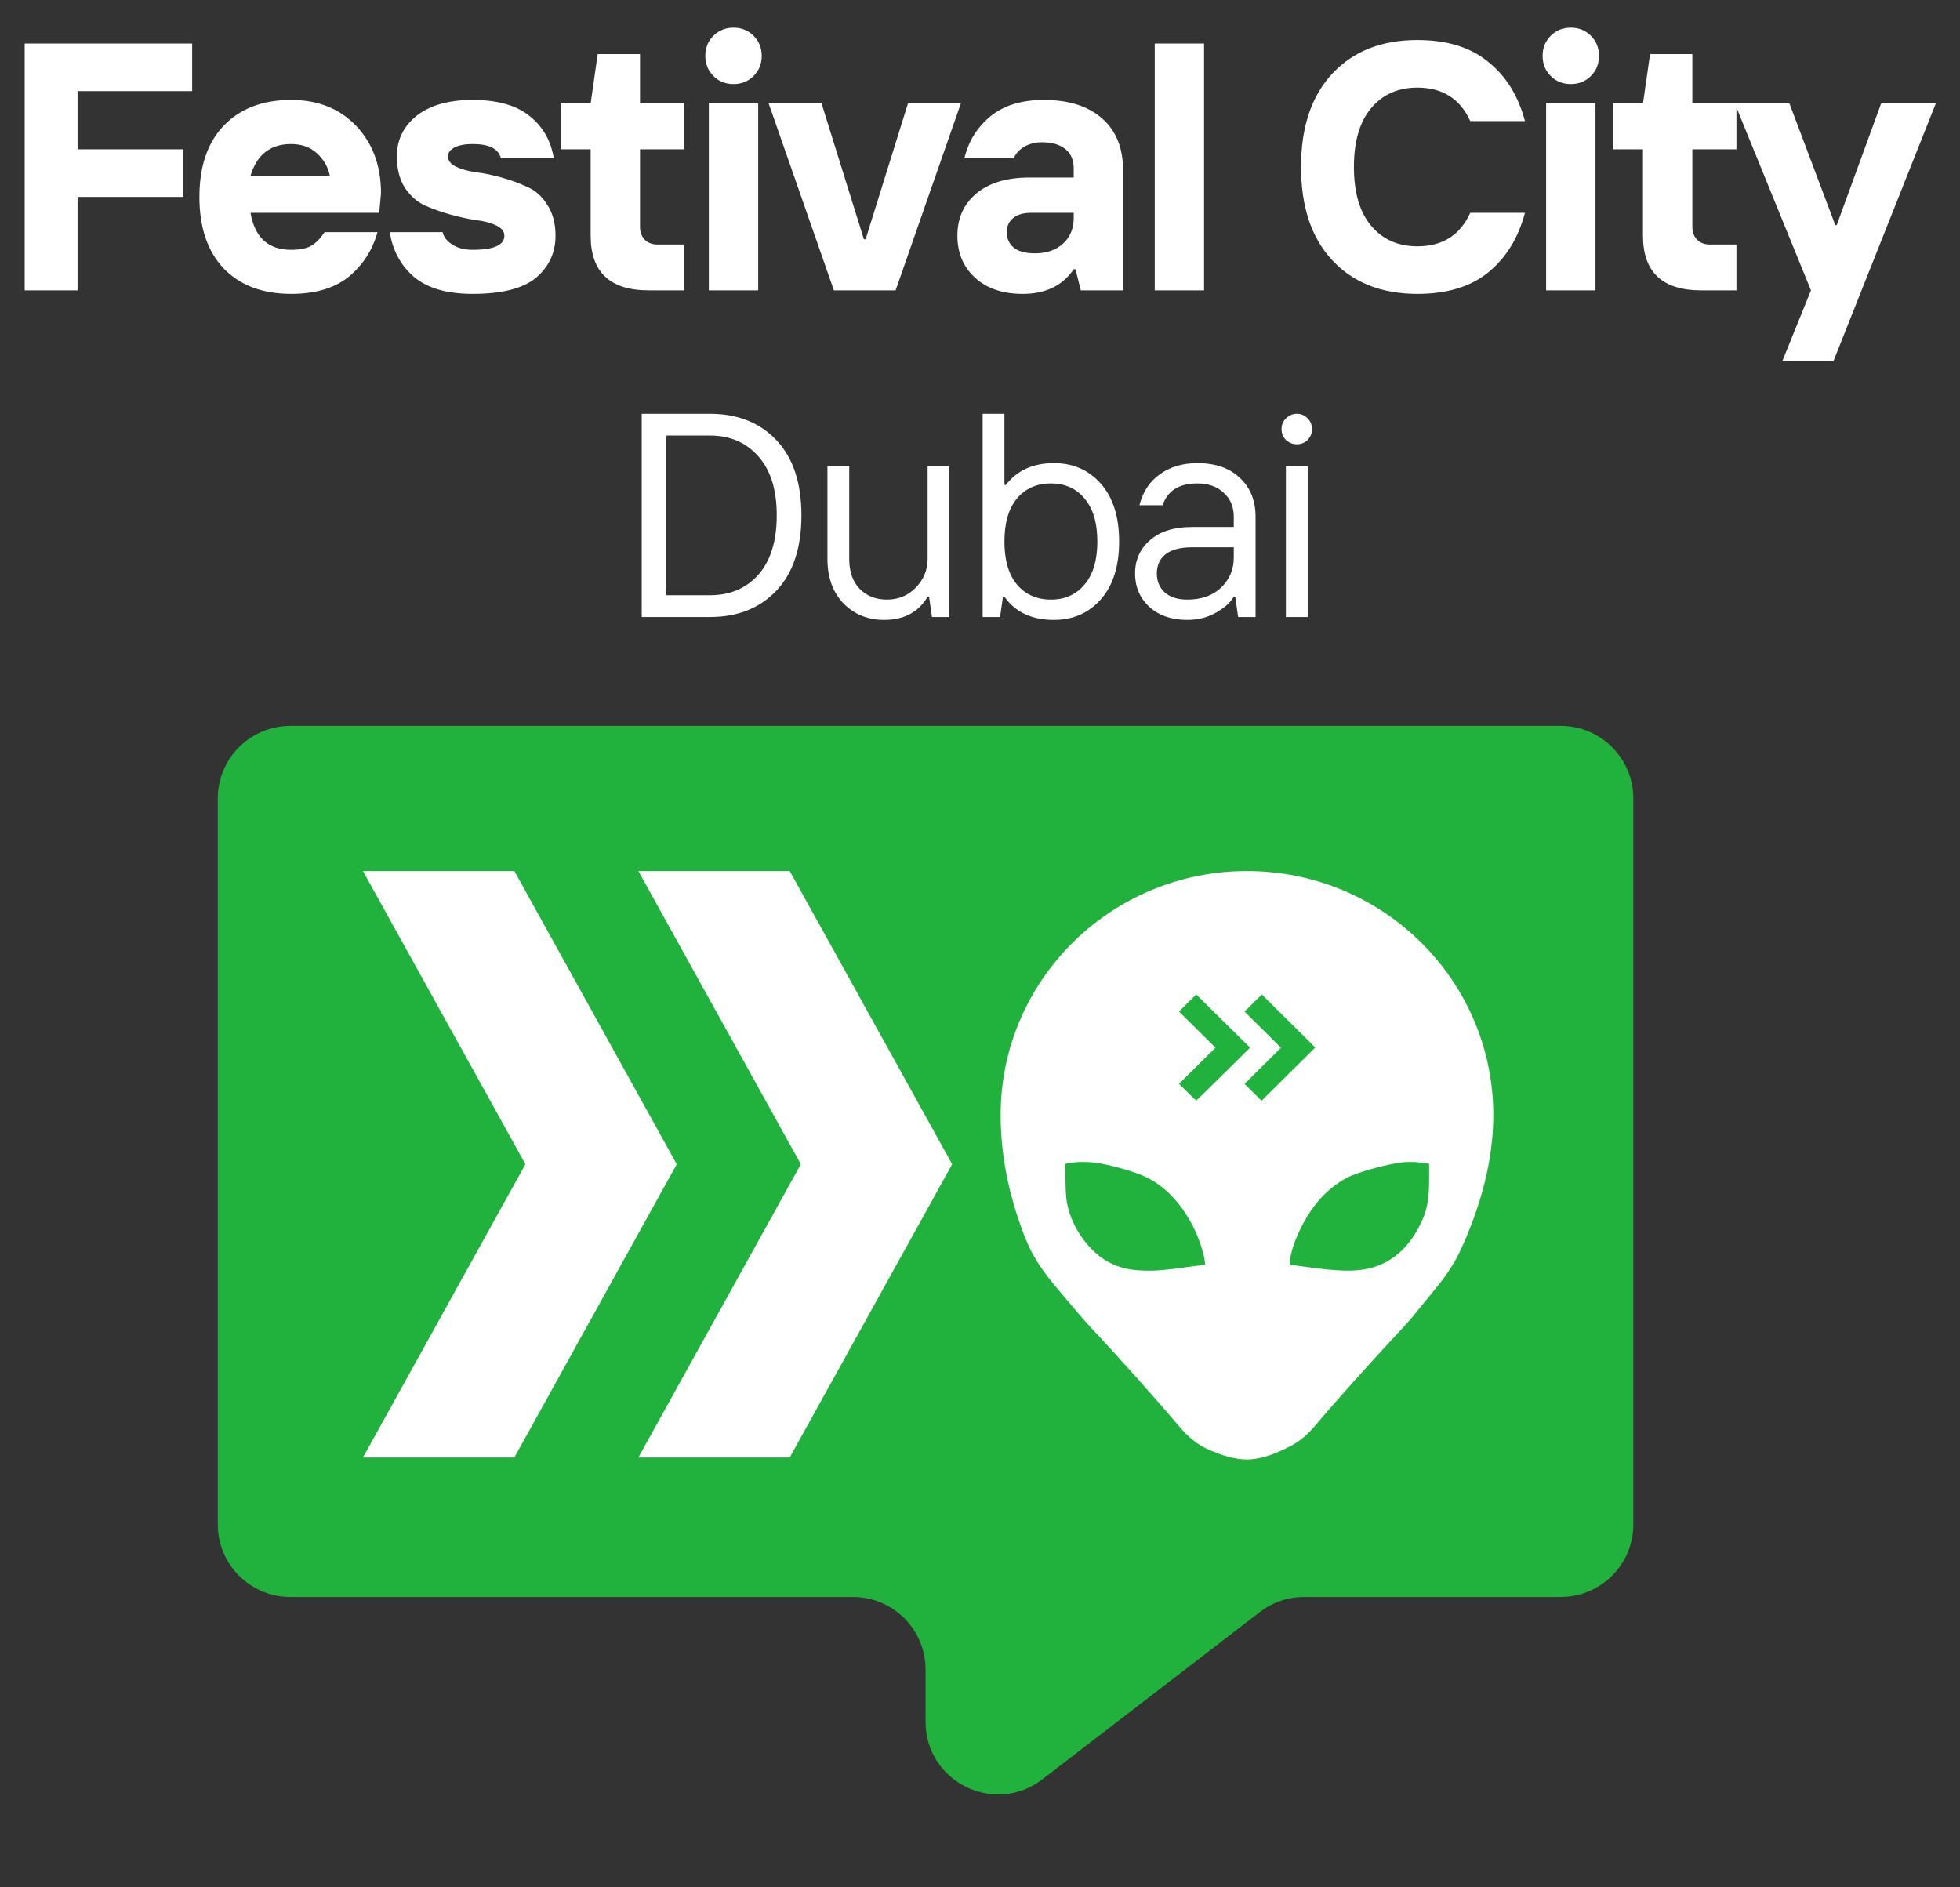 <?xml version="1.0" encoding="UTF-8"?> <svg xmlns="http://www.w3.org/2000/svg" width="54" height="52" viewBox="0 0 54 52" fill="none"><rect x="0" y="0" width="54" height="52" fill="#333333" stroke="none"/><path d="M6 22C6 20.895 6.895 20 8 20H43C44.105 20 45 20.895 45 22V42C45 43.105 44.105 44 43 44H35.93C35.489 44 35.06 44.146 34.711 44.415L28.719 49.023C27.404 50.035 25.5 49.098 25.5 47.438V46C25.5 44.895 24.605 44 23.5 44H8C6.895 44 6 43.105 6 42V22Z" fill="#21B23D"></path><path d="M14.171 40.157L18.645 32.077L14.171 24L10 24L14.476 32.077L10 40.157L14.171 40.157Z" fill="white"></path><path d="M17.588 24L22.064 32.077L17.588 40.157L21.758 40.157L26.233 32.077L21.758 24L17.588 24Z" fill="white"></path><path fill-rule="evenodd" clip-rule="evenodd" d="M40.215 34.497C40.015 34.922 39.724 35.298 39.424 35.661C39.355 35.745 39.285 35.831 39.215 35.917C39.027 36.15 38.841 36.378 38.681 36.549C37.866 37.42 36.831 38.568 36.253 39.258C36.071 39.475 35.863 39.673 35.614 39.811C35.142 40.07 34.711 40.212 34.355 40.212C34.034 40.212 33.65 40.106 33.232 39.909C32.938 39.77 32.696 39.547 32.488 39.3C31.916 38.622 30.86 37.435 30.03 36.549C29.837 36.343 29.608 36.07 29.38 35.799C29.304 35.709 29.229 35.62 29.155 35.533C28.808 35.124 28.483 34.69 28.282 34.194C27.84 33.105 27.568 31.931 27.568 30.724C27.568 27.011 30.607 24 34.355 24C38.103 24 41.142 27.011 41.142 30.724C41.142 31.994 40.781 33.289 40.215 34.497ZM33.489 28.866L32.482 27.871L32.958 27.4L34.441 28.866L33.706 29.593C33.302 29.992 32.967 30.319 32.958 30.319C32.955 30.319 32.936 30.303 32.907 30.276C32.861 30.235 32.79 30.167 32.714 30.091L32.482 29.862L33.489 28.866ZM35.293 28.868L34.288 27.871L34.764 27.4L36.237 28.861L34.757 30.329L34.523 30.096L34.288 29.864L35.293 28.868ZM29.579 32.027C29.532 32.032 29.461 32.044 29.421 32.052L29.346 32.068L29.354 32.489C29.36 32.937 29.375 33.082 29.437 33.314C29.61 33.971 30.116 34.595 30.668 34.835C30.929 34.948 31.156 34.995 31.511 35.007C31.845 35.017 32.111 34.996 32.759 34.904C32.911 34.883 33.073 34.861 33.12 34.858L33.205 34.848L33.195 34.759C33.171 34.532 33.03 34.108 32.876 33.805C32.559 33.174 32.113 32.699 31.611 32.449C31.281 32.285 30.579 32.084 30.155 32.032C29.978 32.011 29.721 32.008 29.579 32.027ZM37.121 32.445C37.443 32.282 38.234 32.067 38.662 32.023C38.846 32.004 39.119 32.017 39.304 32.055L39.374 32.068L39.374 32.444C39.373 33.085 39.318 33.364 39.114 33.767C38.783 34.422 38.294 34.827 37.675 34.957C37.287 35.038 36.854 35.026 36.017 34.91C35.836 34.885 35.653 34.86 35.612 34.856L35.534 34.848V34.779C35.534 34.7 35.582 34.478 35.633 34.329C35.773 33.911 36.014 33.466 36.279 33.14C36.507 32.856 36.829 32.591 37.121 32.445Z" fill="white"></path><path d="M0.68 8V1.2H5.294V2.511H2.137V4.114H5.051V5.426H2.137V8H0.68ZM8.02 8.097C7.236 8.097 6.617 7.864 6.164 7.398C5.717 6.925 5.494 6.268 5.494 5.426C5.494 4.584 5.717 3.93 6.164 3.463C6.617 2.991 7.236 2.754 8.02 2.754C8.764 2.754 9.363 2.994 9.817 3.473C10.27 3.952 10.497 4.571 10.497 5.329L10.448 5.863H6.902C7.019 6.543 7.391 6.883 8.02 6.883C8.266 6.883 8.454 6.844 8.583 6.766C8.713 6.689 8.832 6.566 8.942 6.397H10.4C10.264 6.889 10.001 7.297 9.613 7.621C9.224 7.938 8.693 8.097 8.02 8.097ZM6.902 4.843H9.088C9.036 4.597 8.917 4.39 8.729 4.221C8.547 4.053 8.311 3.969 8.02 3.969C7.45 3.969 7.077 4.26 6.902 4.843ZM13.022 8.097C12.316 8.097 11.779 7.942 11.409 7.631C11.04 7.314 10.817 6.902 10.739 6.397H12.196C12.222 6.527 12.31 6.64 12.459 6.737C12.608 6.834 12.795 6.883 13.022 6.883C13.605 6.883 13.896 6.753 13.896 6.494C13.896 6.378 13.822 6.284 13.673 6.213C13.53 6.141 13.349 6.093 13.129 6.067C12.909 6.034 12.669 5.983 12.41 5.911C12.158 5.84 11.921 5.756 11.701 5.659C11.481 5.555 11.296 5.39 11.147 5.163C11.005 4.93 10.934 4.645 10.934 4.309C10.934 3.855 11.115 3.483 11.477 3.191C11.847 2.9 12.361 2.754 13.022 2.754C13.709 2.754 14.233 2.903 14.596 3.201C14.959 3.493 15.179 3.878 15.256 4.357H13.799C13.735 4.098 13.475 3.969 13.022 3.969C12.808 3.969 12.64 4.001 12.517 4.066C12.4 4.13 12.342 4.211 12.342 4.309C12.342 4.425 12.413 4.519 12.556 4.59C12.705 4.662 12.889 4.713 13.11 4.746C13.33 4.772 13.566 4.82 13.819 4.891C14.078 4.963 14.317 5.05 14.537 5.154C14.758 5.251 14.939 5.416 15.082 5.649C15.23 5.876 15.305 6.158 15.305 6.494C15.305 6.961 15.127 7.346 14.771 7.65C14.415 7.948 13.832 8.097 13.022 8.097ZM17.876 8C16.807 8 16.273 7.498 16.273 6.494V4.114H15.447V2.851H16.273L16.467 1.491H17.633V2.851H18.847V4.114H17.633V6.251C17.633 6.394 17.675 6.51 17.759 6.601C17.85 6.692 17.97 6.737 18.119 6.737H18.847V8H17.876ZM19.529 8V2.851H20.889V8H19.529ZM20.762 2.094C20.613 2.243 20.429 2.317 20.209 2.317C19.989 2.317 19.804 2.243 19.655 2.094C19.506 1.945 19.432 1.76 19.432 1.54C19.432 1.32 19.506 1.135 19.655 0.986C19.804 0.837 19.989 0.763 20.209 0.763C20.429 0.763 20.613 0.837 20.762 0.986C20.911 1.135 20.986 1.32 20.986 1.54C20.986 1.76 20.911 1.945 20.762 2.094ZM22.975 8L21.178 2.851H22.635L23.801 6.591H23.849L25.015 2.851H26.472L24.675 8H22.975ZM28.514 6.98C28.831 6.98 29.087 6.893 29.281 6.718C29.482 6.536 29.582 6.3 29.582 6.009V5.863H28.417C28.19 5.863 28.018 5.915 27.902 6.018C27.792 6.115 27.737 6.242 27.737 6.397C27.737 6.572 27.801 6.714 27.931 6.825C28.06 6.928 28.255 6.98 28.514 6.98ZM28.174 8.097C27.623 8.097 27.186 7.948 26.862 7.65C26.538 7.352 26.377 6.967 26.377 6.494C26.377 6.015 26.548 5.63 26.891 5.338C27.241 5.04 27.733 4.891 28.368 4.891H29.582V4.649C29.582 4.409 29.505 4.228 29.349 4.105C29.194 3.982 28.98 3.92 28.708 3.92C28.52 3.92 28.355 3.962 28.213 4.046C28.077 4.13 27.983 4.234 27.931 4.357H26.571C26.681 3.897 26.917 3.515 27.28 3.211C27.649 2.906 28.141 2.754 28.757 2.754C29.443 2.754 29.977 2.923 30.359 3.259C30.748 3.596 30.942 4.075 30.942 4.697V8H29.777L29.631 7.417H29.582C29.278 7.87 28.808 8.097 28.174 8.097ZM31.814 8V1.2H33.173V8H31.814ZM39.051 8.097C38.066 8.097 37.286 7.79 36.709 7.174C36.133 6.559 35.845 5.701 35.845 4.6C35.845 3.499 36.133 2.641 36.709 2.026C37.286 1.41 38.066 1.103 39.051 1.103C39.867 1.103 40.517 1.304 41.003 1.705C41.495 2.1 41.832 2.644 42.014 3.337H40.508C40.229 2.722 39.744 2.414 39.051 2.414C38.52 2.414 38.095 2.602 37.778 2.978C37.461 3.353 37.302 3.894 37.302 4.6C37.302 5.306 37.461 5.847 37.778 6.222C38.095 6.598 38.52 6.786 39.051 6.786C39.744 6.786 40.229 6.478 40.508 5.863H42.014C41.832 6.556 41.495 7.103 41.003 7.505C40.517 7.9 39.867 8.097 39.051 8.097ZM42.597 8V2.851H43.957V8H42.597ZM43.831 2.094C43.682 2.243 43.497 2.317 43.277 2.317C43.057 2.317 42.872 2.243 42.723 2.094C42.575 1.945 42.5 1.76 42.5 1.54C42.5 1.32 42.575 1.135 42.723 0.986C42.872 0.837 43.057 0.763 43.277 0.763C43.497 0.763 43.682 0.837 43.831 0.986C43.98 1.135 44.054 1.32 44.054 1.54C44.054 1.76 43.98 1.945 43.831 2.094ZM46.869 8C45.801 8 45.266 7.498 45.266 6.494V4.114H44.441V2.851H45.266L45.461 1.491H46.626V2.851H47.841V4.114H46.626V6.251C46.626 6.394 46.668 6.51 46.753 6.601C46.843 6.692 46.963 6.737 47.112 6.737H47.841V8H46.869ZM49.107 9.943L49.894 8L47.796 2.851H49.301L50.564 6.203H50.603L51.827 2.851H53.333L50.516 9.943H49.107Z" fill="white"></path><path d="M17.68 17V11.4H19.56C20.323 11.4 20.933 11.643 21.392 12.128C21.851 12.613 22.08 13.304 22.08 14.2C22.08 15.096 21.851 15.787 21.392 16.272C20.933 16.757 20.323 17 19.56 17H17.68ZM18.36 16.4H19.56C20.115 16.4 20.56 16.211 20.896 15.832C21.232 15.448 21.4 14.904 21.4 14.2C21.4 13.496 21.232 12.955 20.896 12.576C20.56 12.192 20.115 12 19.56 12H18.36V16.4ZM24.357 17.08C23.909 17.08 23.535 16.928 23.237 16.624C22.943 16.315 22.797 15.907 22.797 15.4V12.84H23.397V15.4C23.397 15.752 23.493 16.027 23.685 16.224C23.877 16.421 24.127 16.52 24.437 16.52C24.751 16.52 25.015 16.411 25.229 16.192C25.447 15.968 25.557 15.704 25.557 15.4V12.84H26.157V17H25.677L25.597 16.44H25.557C25.306 16.867 24.906 17.08 24.357 17.08ZM28.017 16.104C28.252 16.381 28.564 16.52 28.953 16.52C29.343 16.52 29.652 16.381 29.881 16.104C30.116 15.827 30.233 15.432 30.233 14.92C30.233 14.408 30.116 14.013 29.881 13.736C29.652 13.459 29.343 13.32 28.953 13.32C28.564 13.32 28.252 13.459 28.017 13.736C27.788 14.013 27.673 14.408 27.673 14.92C27.673 15.432 27.788 15.827 28.017 16.104ZM29.033 17.08C28.425 17.08 27.972 16.867 27.673 16.44H27.633L27.553 17H27.073V11.4H27.673V13.36H27.713C28.023 12.96 28.462 12.76 29.033 12.76C29.567 12.76 29.998 12.949 30.329 13.328C30.665 13.707 30.833 14.237 30.833 14.92C30.833 15.603 30.665 16.133 30.329 16.512C29.998 16.891 29.567 17.08 29.033 17.08ZM32.712 16.52C33.101 16.52 33.41 16.411 33.64 16.192C33.874 15.968 33.992 15.691 33.992 15.36V15.08H32.832C32.517 15.08 32.277 15.144 32.112 15.272C31.952 15.4 31.872 15.576 31.872 15.8C31.872 16.019 31.947 16.195 32.096 16.328C32.245 16.456 32.45 16.52 32.712 16.52ZM32.712 17.08C32.28 17.08 31.93 16.96 31.664 16.72C31.402 16.475 31.272 16.168 31.272 15.8C31.272 15.427 31.41 15.12 31.688 14.88C31.965 14.64 32.346 14.52 32.832 14.52H33.992V14.24C33.992 13.963 33.898 13.741 33.712 13.576C33.531 13.405 33.291 13.32 32.992 13.32C32.485 13.32 32.165 13.52 32.032 13.92H31.392C31.488 13.547 31.677 13.261 31.96 13.064C32.242 12.861 32.587 12.76 32.992 12.76C33.488 12.76 33.877 12.896 34.16 13.168C34.448 13.435 34.592 13.792 34.592 14.24V17H34.112L34.032 16.44H33.992C33.901 16.6 33.739 16.747 33.504 16.88C33.269 17.013 33.005 17.08 32.712 17.08ZM35.428 17V12.84H36.028V17H35.428ZM36.028 12.12C35.948 12.2 35.849 12.24 35.732 12.24C35.615 12.24 35.514 12.2 35.428 12.12C35.348 12.04 35.308 11.941 35.308 11.824C35.308 11.707 35.348 11.608 35.428 11.528C35.514 11.443 35.615 11.4 35.732 11.4C35.849 11.4 35.948 11.443 36.028 11.528C36.108 11.608 36.148 11.707 36.148 11.824C36.148 11.936 36.108 12.035 36.028 12.12Z" fill="white"></path></svg> 